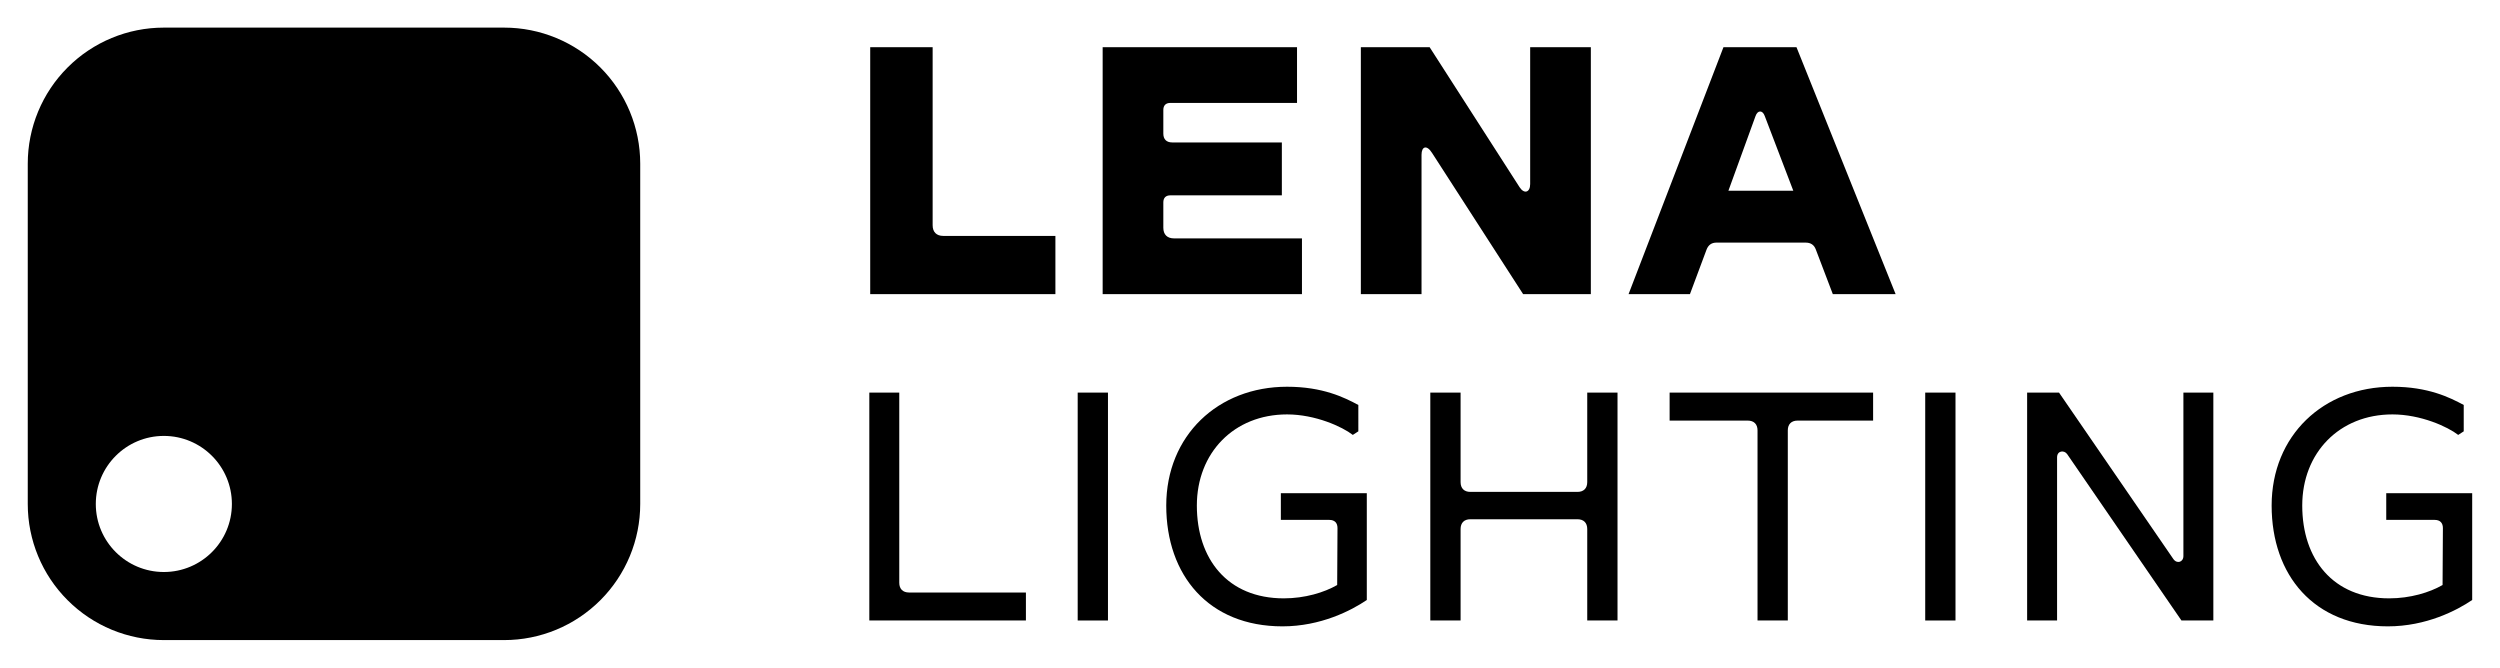 <?xml version="1.0" encoding="UTF-8" standalone="no"?>
<!-- Created with Inkscape (http://www.inkscape.org/) -->

<svg
   xmlns:dc="http://purl.org/dc/elements/1.1/"
   xmlns:cc="http://creativecommons.org/ns#"
   xmlns:rdf="http://www.w3.org/1999/02/22-rdf-syntax-ns#"
   xmlns:svg="http://www.w3.org/2000/svg"
   xmlns="http://www.w3.org/2000/svg"
   xmlns:sodipodi="http://sodipodi.sourceforge.net/DTD/sodipodi-0.dtd"
   xmlns:inkscape="http://www.inkscape.org/namespaces/inkscape"
   version="1.1"
   id="svg2"
   xml:space="preserve"
   width="909.863"
   height="242.96"
   viewBox="0 0 909.863 242.96"
   sodipodi:docname="lena-lighting.svg"
   inkscape:version="0.92.4 (5da689c313, 2019-01-14)"
   inkscape:export-filename="C:\Users\jaceko\Desktop\lena.png"
   inkscape:export-xdpi="124"
   inkscape:export-ydpi="124"><defs
     id="defs6"><clipPath
       clipPathUnits="userSpaceOnUse"
       id="clipPath18"><path
         d="M 0,60 H 239.469 V 0 H 0 Z"
         id="path16"
         inkscape:connector-curvature="0" /></clipPath></defs><sodipodi:namedview
     pagecolor="#ffffff"
     bordercolor="#666666"
     borderopacity="1"
     objecttolerance="10"
     gridtolerance="10"
     guidetolerance="10"
     inkscape:pageopacity="0"
     inkscape:pageshadow="2"
     inkscape:window-width="1920"
     inkscape:window-height="1017"
     id="namedview4"
     showgrid="false"
     fit-margin-top="10"
     fit-margin-left="10"
     fit-margin-right="10"
     fit-margin-bottom="10"
     inkscape:pagecheckerboard="true"
     inkscape:zoom="2.2137358"
     inkscape:cx="395.08955"
     inkscape:cy="66.411243"
     inkscape:window-x="-8"
     inkscape:window-y="-8"
     inkscape:window-maximized="1"
     inkscape:current-layer="g10" /><g
     id="g10"
     inkscape:groupmode="layer"
     inkscape:label="LenaLightingLogo_RGB"
     transform="matrix(1.333,0,0,-1.333,423.124,216.548)"><g
       id="g12"
       transform="matrix(2.787,0,0,2.787,-309.844,-12.309)"
       inkscape:export-filename="C:\Users\jaceko\Desktop\lena.png"
       inkscape:export-xdpi="124"
       inkscape:export-ydpi="124"><g
         id="g14"
         clip-path="url(#clipPath18)"><g
           id="g20"
           transform="translate(13.332,6.669)"><path
             d="m 0,0 c -3.682,0 -6.666,2.984 -6.666,6.663 0,3.682 2.984,6.669 6.666,6.669 3.682,0 6.666,-2.987 6.666,-6.669 C 6.666,2.984 3.682,0 0,0 m 42.764,49.427 c -2.502,2.5 -5.889,3.904 -9.425,3.904 H -0.006 c -3.533,0 -6.923,-1.404 -9.422,-3.904 -2.5,-2.499 -3.904,-5.889 -3.904,-9.425 V 6.66 c 0,-3.536 1.404,-6.926 3.904,-9.422 2.499,-2.503 5.889,-3.907 9.422,-3.907 h 33.345 c 3.536,0 6.923,1.404 9.425,3.907 2.496,2.496 3.904,5.886 3.904,9.422 v 33.342 c 0,3.536 -1.408,6.926 -3.904,9.425"
             style="fill:#000000;fill-opacity:1;fill-rule:evenodd;stroke:none"
             id="path22"
             inkscape:connector-curvature="0" /></g><g
           id="g24"
           transform="translate(100.673,39.595)"><path
             d="m 0,0 v -5.702 h -18.142 v 24.19 h 6.116 V 1.037 C -12.026,0.38 -11.646,0 -10.989,0 Z"
             style="fill:#000000;fill-opacity:1;fill-rule:nonzero;stroke:none"
             id="path26"
             inkscape:connector-curvature="0" /></g><g
           id="g28"
           transform="translate(111.937,52.623)"><path
             d="m 0,0 c -0.449,0 -0.691,-0.242 -0.691,-0.691 v -2.315 c 0,-0.554 0.311,-0.865 0.864,-0.865 H 10.92 V -9.054 H 0 c -0.449,0 -0.691,-0.242 -0.691,-0.691 v -2.488 c 0,-0.657 0.38,-1.037 1.036,-1.037 H 12.89 v -5.46 H -6.635 V 5.46 H 12.406 V 0 Z"
             style="fill:#000000;fill-opacity:1;fill-rule:nonzero;stroke:none"
             id="path30"
             inkscape:connector-curvature="0" /></g><g
           id="g32"
           transform="translate(130.596,33.893)"><path
             d="M 0,0 V 24.19 H 6.738 L 15.551,10.471 C 16,9.78 16.587,9.952 16.587,10.782 V 24.19 h 5.944 V 0 H 15.896 L 6.98,13.823 C 6.462,14.652 5.944,14.48 5.944,13.65 V 0 Z"
             style="fill:#000000;fill-opacity:1;fill-rule:nonzero;stroke:none"
             id="path34"
             inkscape:connector-curvature="0" /></g><g
           id="g36"
           transform="translate(172.961,44.018)"><path
             d="m 0,0 -2.799,7.326 c -0.207,0.587 -0.691,0.587 -0.899,0 L -6.359,0 Z m -6.842,14.065 h 7.153 l 9.711,-24.19 H 3.87 L 2.212,-5.771 C 2.039,-5.288 1.693,-5.08 1.21,-5.08 h -8.744 c -0.483,0 -0.794,-0.242 -0.967,-0.691 l -1.624,-4.354 h -6.013 z"
             style="fill:#000000;fill-opacity:1;fill-rule:nonzero;stroke:none"
             id="path38"
             inkscape:connector-curvature="0" /></g><g
           id="g40"
           transform="translate(82.443,24.245)"><path
             d="m 0,0 h 2.934 v -18.627 c 0,-0.606 0.351,-0.957 0.957,-0.957 h 11.45 v -2.742 H 0 Z"
             style="fill:#000000;fill-opacity:1;fill-rule:nonzero;stroke:none"
             id="path42"
             inkscape:connector-curvature="0" /></g><path
           d="m 102.856,24.245 h 2.966 V 1.919 h -2.966 z"
           style="fill:#000000;fill-opacity:1;fill-rule:nonzero;stroke:none"
           id="path44"
           inkscape:connector-curvature="0" /><g
           id="g46"
           transform="translate(122.759,14.39)"><path
             d="m 0,0 h 8.42 v -10.462 c -1.499,-1.02 -4.497,-2.583 -8.261,-2.583 -7.24,0 -11.386,5.008 -11.386,11.833 0,6.857 5.071,11.641 11.833,11.641 3.508,0 5.614,-1.052 6.985,-1.786 L 7.591,6.06 7.049,5.709 C 6.028,6.507 3.381,7.718 0.606,7.718 c -5.199,0 -8.835,-3.763 -8.835,-8.93 0,-5.231 2.998,-9.09 8.516,-9.09 2.073,0 3.955,0.574 5.231,1.307 l 0.031,5.582 c 0,0.51 -0.286,0.797 -0.797,0.797 H 0 Z"
             style="fill:#000000;fill-opacity:1;fill-rule:nonzero;stroke:none"
             id="path48"
             inkscape:connector-curvature="0" /></g><g
           id="g50"
           transform="translate(137.4,24.245)"><path
             d="m 0,0 h 2.967 v -8.771 c 0,-0.606 0.35,-0.957 0.956,-0.957 h 10.494 c 0.606,0 0.957,0.351 0.957,0.957 V 0 h 2.966 v -22.326 h -2.966 v 8.962 c 0,0.606 -0.351,0.957 -0.957,0.957 H 3.923 c -0.606,0 -0.956,-0.351 -0.956,-0.957 v -8.962 H 0 Z"
             style="fill:#000000;fill-opacity:1;fill-rule:nonzero;stroke:none"
             id="path52"
             inkscape:connector-curvature="0" /></g><g
           id="g54"
           transform="translate(160.844,24.245)"><path
             d="m 0,0 h 19.935 v -2.743 h -7.4 c -0.606,0 -0.957,-0.351 -0.957,-0.957 V -22.326 H 8.612 V -3.7 c 0,0.606 -0.351,0.957 -0.957,0.957 H 0 Z"
             style="fill:#000000;fill-opacity:1;fill-rule:nonzero;stroke:none"
             id="path56"
             inkscape:connector-curvature="0" /></g><path
           d="m 185.884,24.245 h 2.966 V 1.919 h -2.966 z"
           style="fill:#000000;fill-opacity:1;fill-rule:nonzero;stroke:none"
           id="path58"
           inkscape:connector-curvature="0" /><g
           id="g60"
           transform="translate(195.867,24.245)"><path
             d="m 0,0 h 3.125 l 11.196,-16.298 c 0.35,-0.511 0.989,-0.319 0.989,0.287 V 0 h 2.933 V -22.326 H 15.118 L 3.923,-6.028 C 3.636,-5.613 2.934,-5.677 2.934,-6.347 V -22.326 H 0 Z"
             style="fill:#000000;fill-opacity:1;fill-rule:nonzero;stroke:none"
             id="path62"
             inkscape:connector-curvature="0" /></g><g
           id="g64"
           transform="translate(231.048,14.39)"><path
             d="m 0,0 h 8.42 v -10.462 c -1.499,-1.02 -4.497,-2.583 -8.261,-2.583 -7.239,0 -11.386,5.008 -11.386,11.833 0,6.857 5.071,11.641 11.833,11.641 3.509,0 5.614,-1.052 6.985,-1.786 L 7.591,6.06 7.049,5.709 C 6.028,6.507 3.381,7.718 0.606,7.718 c -5.199,0 -8.835,-3.763 -8.835,-8.93 0,-5.231 2.998,-9.09 8.516,-9.09 2.073,0 3.955,0.574 5.231,1.307 l 0.032,5.582 c 0,0.51 -0.287,0.797 -0.798,0.797 H 0 Z"
             style="fill:#000000;fill-opacity:1;fill-rule:nonzero;stroke:none"
             id="path66"
             inkscape:connector-curvature="0" /></g></g></g></g></svg>